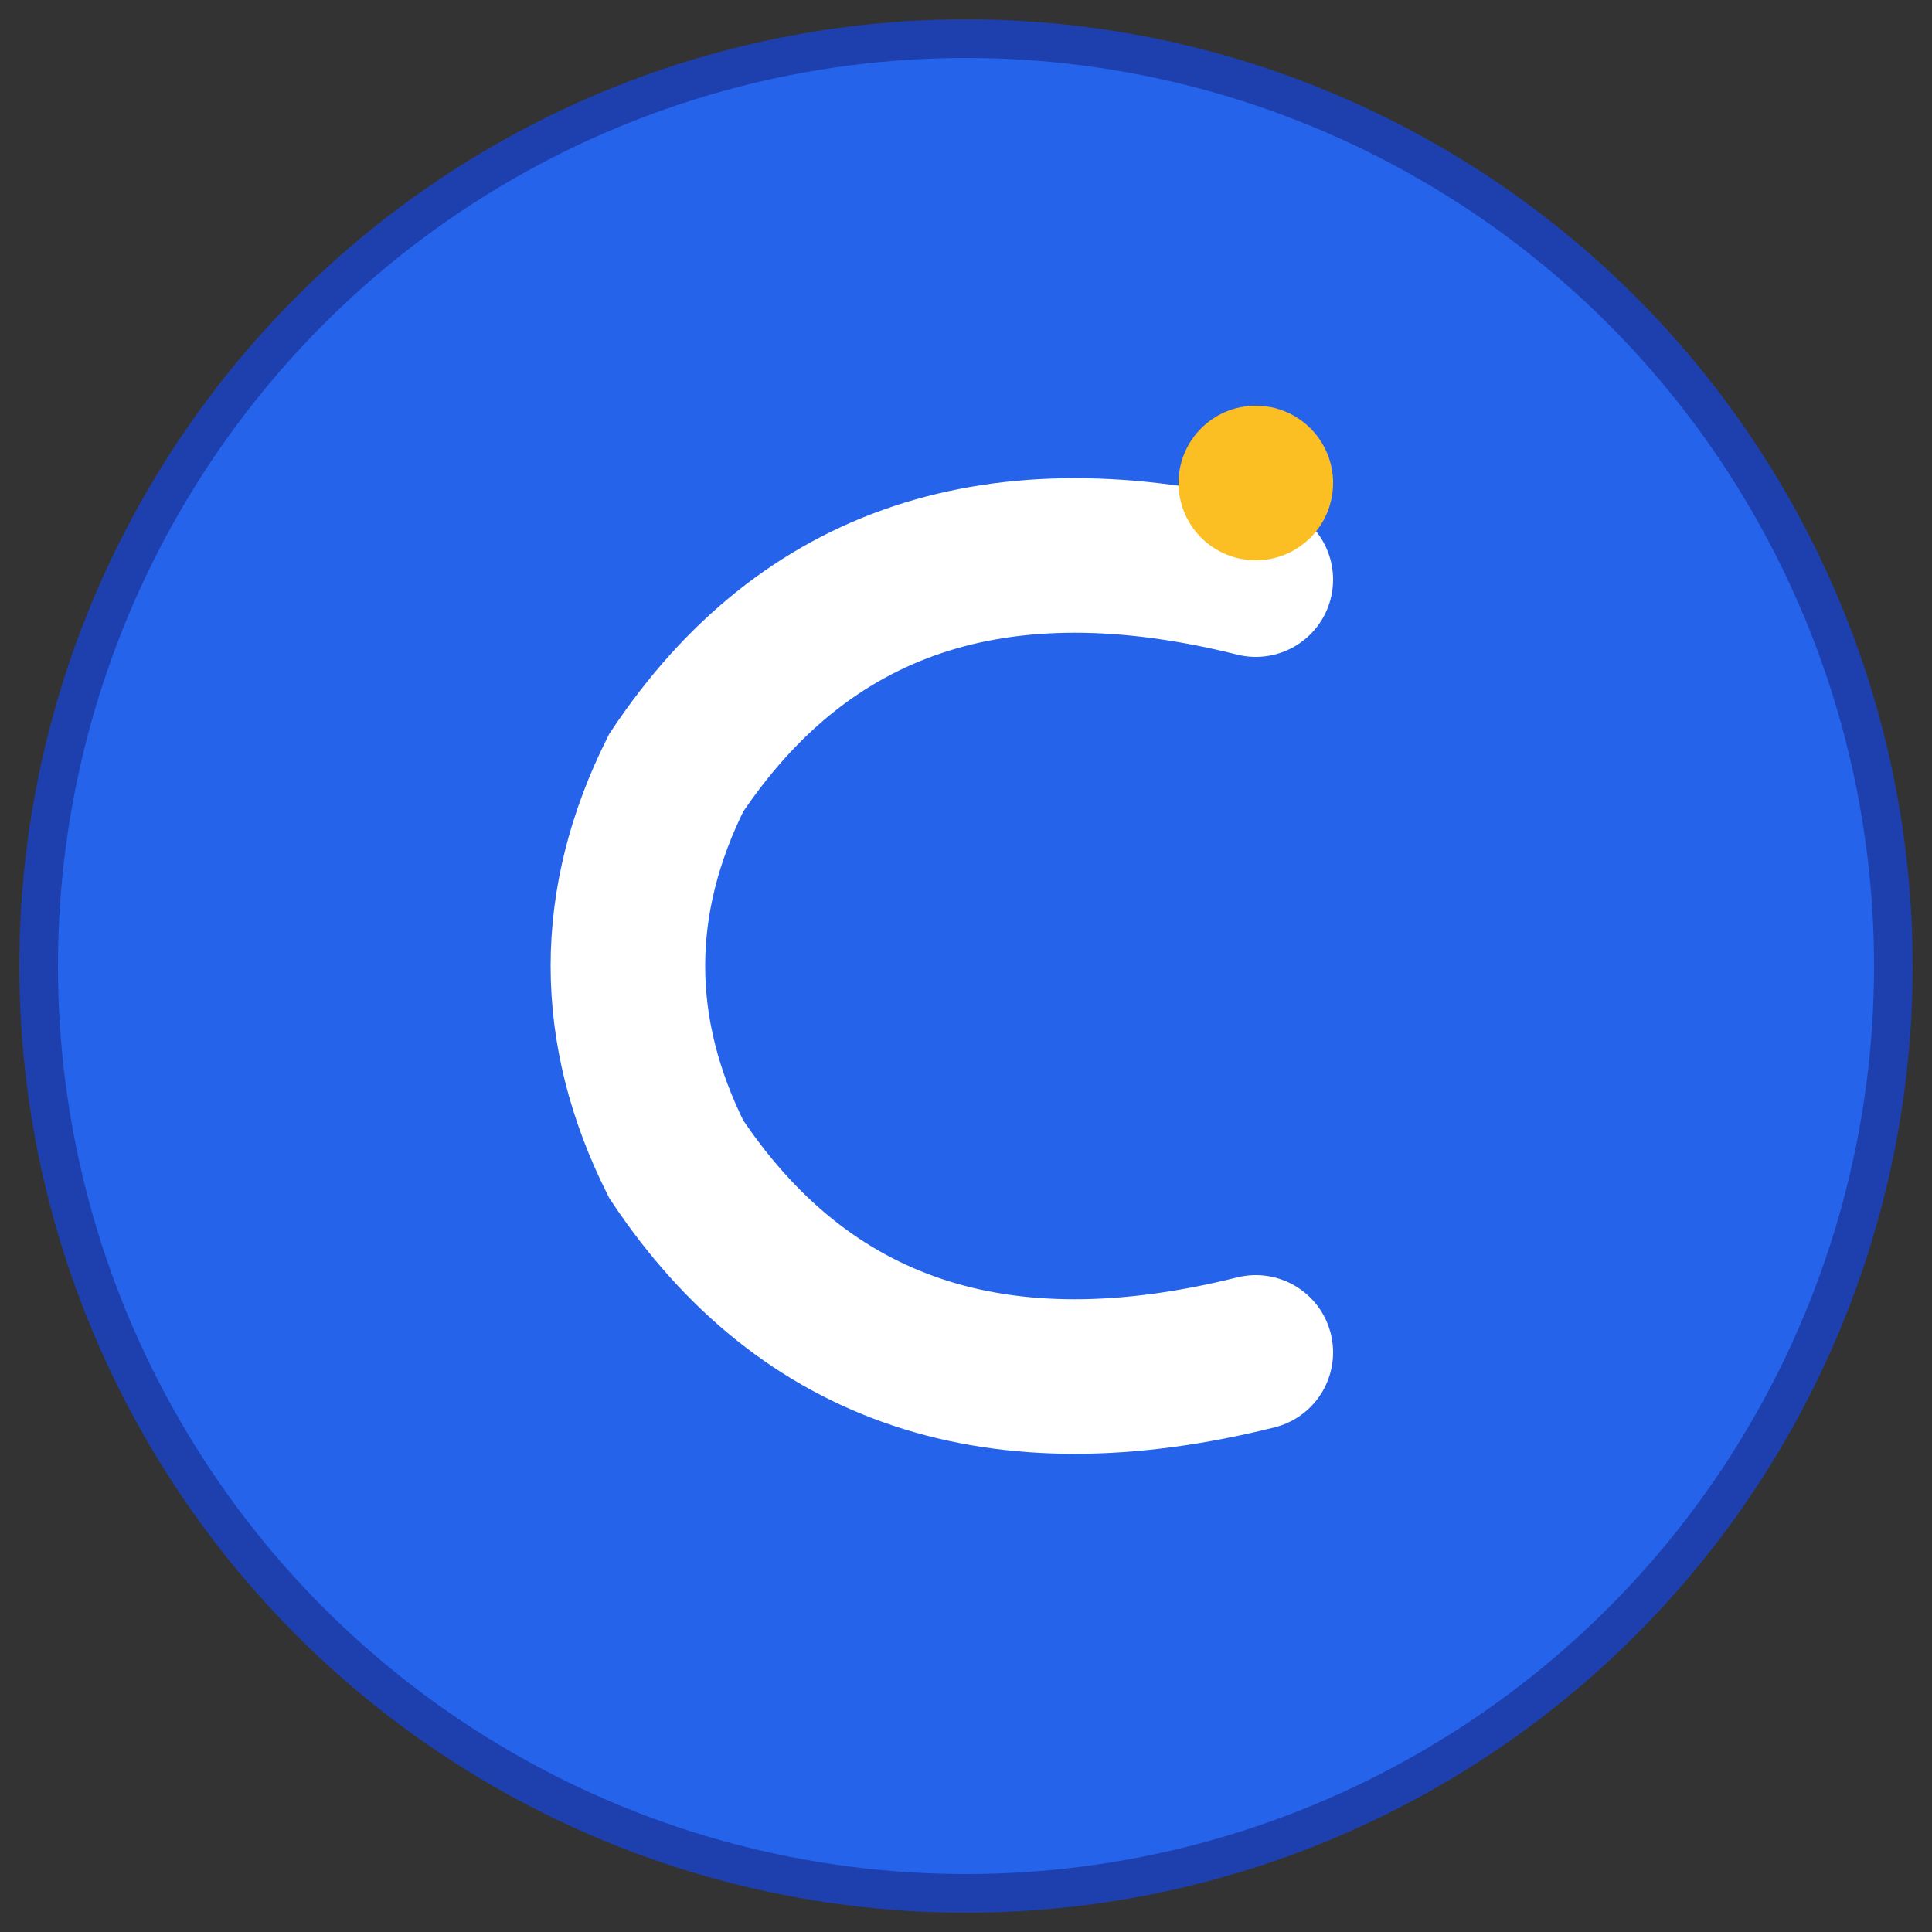 <svg xmlns="http://www.w3.org/2000/svg" viewBox="0 0 100 100">
  <rect x="0" y="0" width="100" height="100" fill="#333333" stroke="none"/>
  <!-- Background circle -->
  <circle cx="50" cy="50" r="48" fill="#2563eb" stroke="#1e40af" stroke-width="2"/>
  
  <!-- Letter C in white -->
  <path d="M 65 30 Q 45 25, 35 40 Q 30 50, 35 60 Q 45 75, 65 70" 
        stroke="white" 
        stroke-width="8" 
        fill="none" 
        stroke-linecap="round"/>
  
  <!-- Dollar sign accent -->
  <circle cx="65" cy="25" r="4" fill="#fbbf24"/>
</svg>


